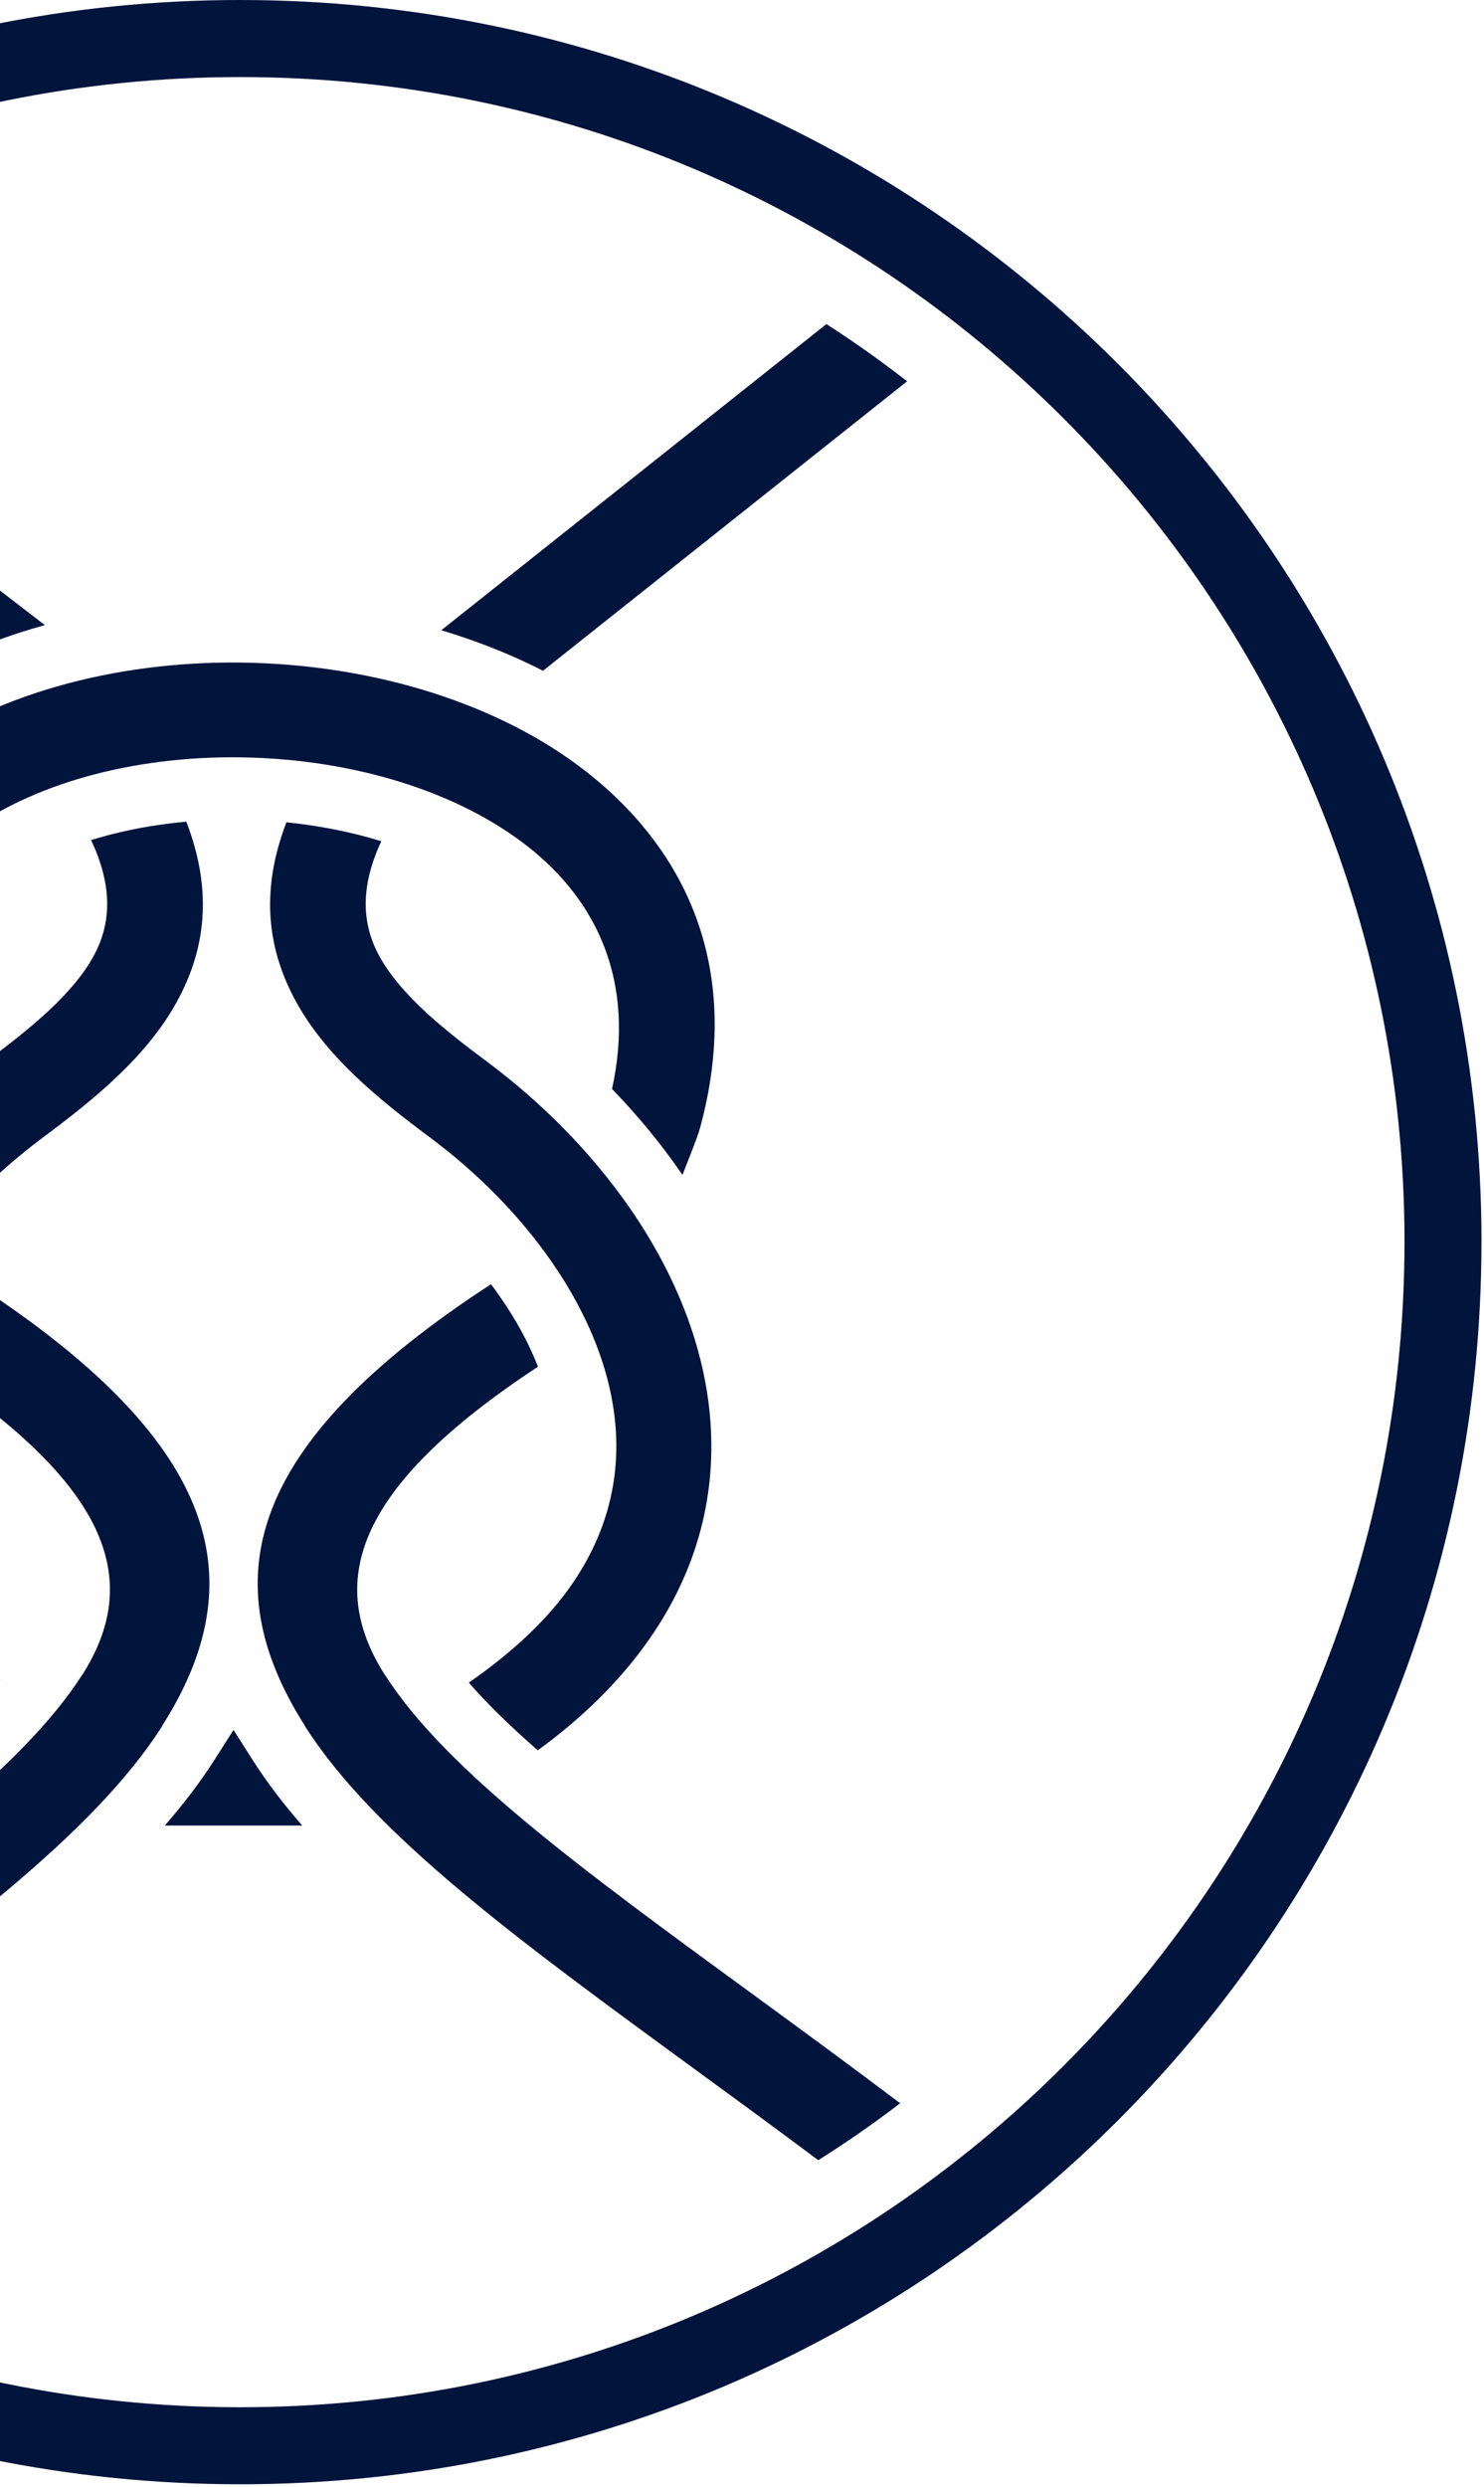 <svg width="584" height="978" viewBox="0 0 584 978" fill="none" xmlns="http://www.w3.org/2000/svg">
<path fill-rule="evenodd" clip-rule="evenodd" d="M552.708 488.507C552.708 741.573 347.559 946.721 94.493 946.721C-158.573 946.721 -363.707 741.559 -363.707 488.507C-363.707 235.455 -158.559 30.306 94.507 30.306C347.573 30.306 552.721 235.455 552.721 488.507M-136.088 127.65L17.651 245.832C3.462 249.77 -10.323 254.938 -23.339 261.474L-167.986 150.289C-157.721 142.273 -147.079 134.717 -136.088 127.65ZM240.858 428.229C250.09 386.247 235.006 354.376 207.856 333.036C179.686 310.886 139.017 299.015 97.887 297.911C56.757 296.808 15.724 306.487 -13.2 327.408C-41.132 347.617 -57.458 379.404 -50.001 423.453C-60.866 434.151 -70.866 445.729 -79.692 458.047C-81.117 453.243 -83.491 445.184 -84.05 442.977C-100.67 375.996 -77.248 327.617 -35.141 297.157C0.585 271.32 49.955 259.351 98.753 260.65C147.564 261.949 196.362 276.487 230.942 303.665C270.899 335.075 292.365 382.183 275.382 443.997C274.502 447.195 270.843 456.245 268.581 462.055L268.162 461.455C260.047 449.695 250.844 438.578 240.83 428.243L240.858 428.229ZM150.05 330.843C141.363 349.474 142.634 363.985 149.352 376.136C157.578 391.037 173.946 404.375 191.362 417.308C213.191 433.55 232.855 453.382 248.023 475.351C265.732 501.007 277.421 529.651 279.572 559.064C281.779 589.231 274.055 619.844 252.743 648.503C242.38 662.441 228.819 675.835 211.641 688.362C202.409 680.304 192.94 671.393 184.784 662.078L184.519 661.715C200.705 650.542 213.778 638.391 222.772 626.269C238.246 605.445 243.875 583.351 242.283 561.689C240.635 539.274 231.389 516.928 217.311 496.552C204.504 478.004 187.787 461.147 169.128 447.279C148.193 431.721 128.263 415.241 116.601 394.11C105.442 373.887 102.146 350.927 112.719 323.386C125.107 324.656 137.844 327.059 150.064 330.829L150.05 330.843ZM35.849 330.411C44.746 349.251 43.517 363.887 36.757 376.136C28.531 391.037 12.149 404.375 -5.239 417.308C-27.082 433.55 -46.746 453.382 -61.9 475.351C-79.623 501.007 -91.298 529.651 -93.463 559.064C-95.67 589.231 -87.933 619.844 -66.634 648.503C-56.523 662.106 -43.367 675.178 -26.775 687.454C-17.473 679.27 -7.976 670.248 0.124 660.835C-15.7 649.816 -27.794 638.196 -36.663 626.269C-52.137 605.445 -57.766 583.351 -56.173 561.689C-54.539 539.274 -45.28 516.928 -31.188 496.552C-18.381 478.004 -1.664 461.147 16.995 447.279C37.93 431.721 57.86 415.241 69.522 394.11C80.722 373.831 84.004 350.801 73.32 323.148C60.765 324.279 47.986 326.598 35.863 330.397L35.849 330.411ZM211.725 537.486C139.45 585.013 128.207 622.191 151.489 658.768H151.559C175.189 695.932 229.699 735.721 294.446 782.997C313.621 796.991 333.663 811.627 354.235 827.172C343.858 835.104 333.118 842.576 322.015 849.559C305.13 836.934 288.524 824.797 272.519 813.122C204.49 763.444 147.229 721.643 119.981 678.809L120.023 678.781C83.963 622.065 96.169 568.156 193.22 505.057C194.574 506.845 195.887 508.66 197.144 510.504C202.87 518.786 207.982 527.905 211.725 537.5V537.486ZM-7.865 506.048C87.761 568.714 99.66 622.358 63.795 678.768L63.851 678.795C36.603 721.63 -20.658 763.444 -88.687 813.108C-103.882 824.197 -119.622 835.705 -135.627 847.632C-146.632 840.579 -157.288 833.023 -167.567 825.007C-147.987 810.258 -128.909 796.334 -110.613 782.983C-45.867 735.707 8.629 695.918 32.274 658.754H32.344C55.416 622.484 44.578 585.627 -26.062 538.687C-22.292 528.646 -16.985 519.107 -11.035 510.476C-10.002 508.981 -8.94 507.501 -7.865 506.034V506.048ZM118.948 717.942H64.857C72.091 709.647 78.753 700.988 84.507 691.952L91.784 680.513H92.007L99.283 691.952C105.037 700.988 111.699 709.647 118.934 717.942H118.948ZM356.986 149.954L213.694 263.792C200.957 257.298 187.493 252.005 173.667 247.857L325.213 127.455C336.163 134.48 346.749 141.994 356.986 149.954ZM583 488.507C583 758.305 364.291 977.014 94.493 977.014C-175.305 977.014 -394 758.305 -394 488.507C-394 218.709 -175.291 0 94.507 0C364.305 0 583.014 218.709 583.014 488.507H583Z" fill="#01143C"/>
</svg>
